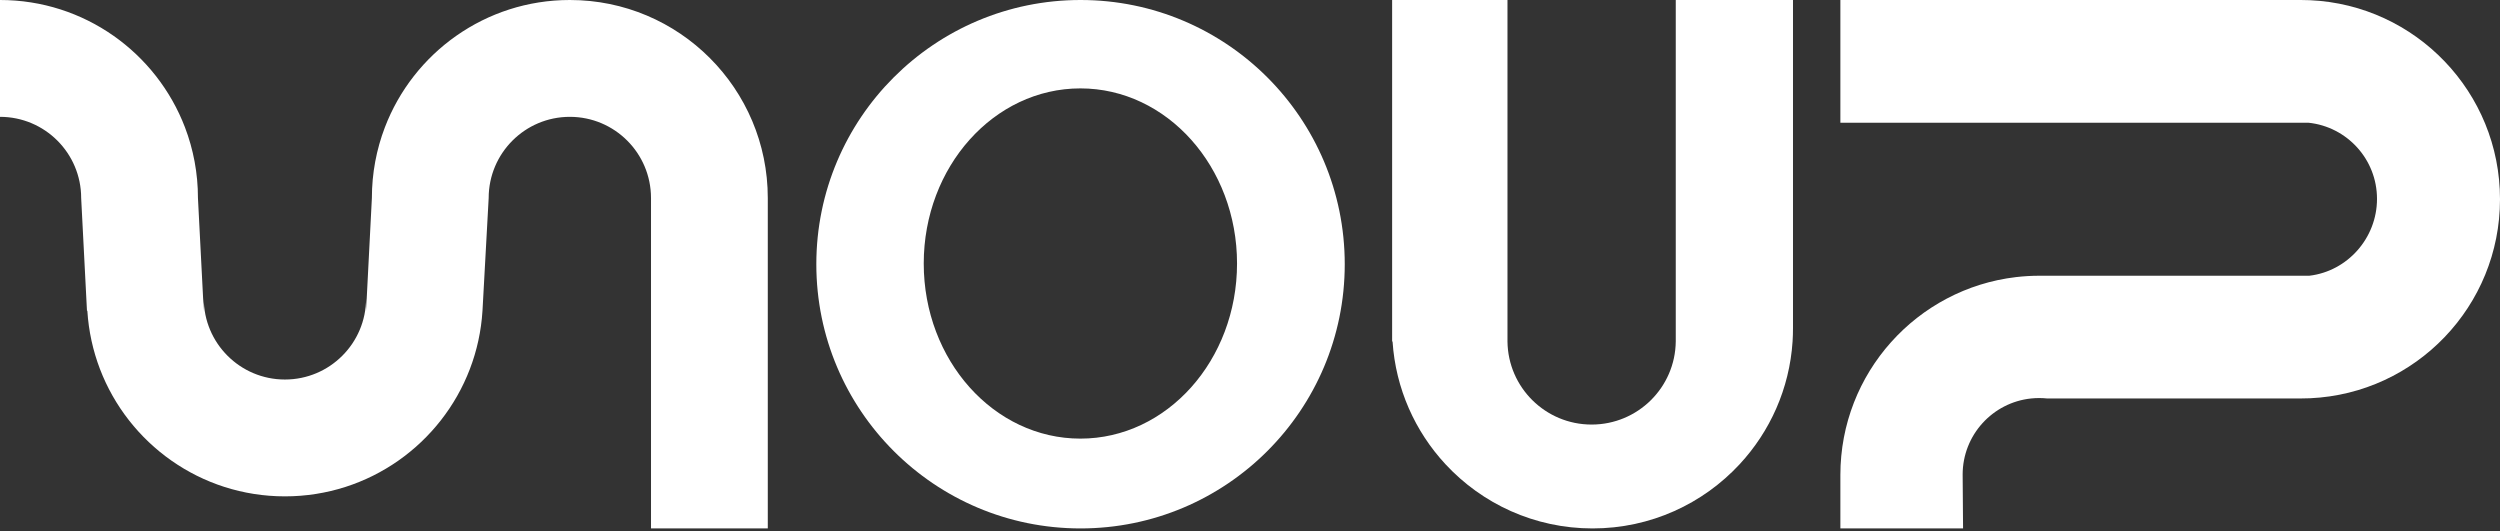 <svg width="226" height="48" viewBox="0 0 226 48" fill="none" xmlns="http://www.w3.org/2000/svg">
<rect x="0" y="0" width="226" height="48" fill="#333333" stroke="none"/>
<path d="M69.408 47.77V17.904C69.408 8.016 61.397 0 51.513 0C43.881 0 37.365 4.78 34.793 11.511C34.034 13.496 33.618 15.652 33.618 17.904L33.094 28.091V26.968C33.094 31.022 29.809 34.309 25.757 34.309C21.704 34.309 18.419 31.022 18.419 26.968V28.091L17.895 17.904C17.895 15.652 17.479 13.496 16.721 11.511C14.148 4.78 7.632 0 0 0V10.562C4.052 10.562 7.338 13.849 7.338 17.904L7.862 28.091H7.896C8.011 29.938 8.405 31.708 9.036 33.36C11.609 40.091 18.125 44.871 25.757 44.871C33.389 44.871 39.905 40.091 42.477 33.36C43.109 31.708 43.503 29.938 43.617 28.091L43.631 27.837L44.176 17.904C44.176 13.849 47.461 10.562 51.513 10.562C55.566 10.562 58.851 13.849 58.851 17.904V47.77H69.408Z" fill="white"/>
<path d="M97.681 0C110.872 0 121.565 10.694 121.565 23.885C121.565 37.076 110.872 47.77 97.681 47.77C84.49 47.77 73.796 37.076 73.796 23.885C73.796 10.694 84.49 4.12349e-05 97.681 0ZM97.667 7.991C89.846 7.991 83.506 15.079 83.506 23.821C83.506 32.564 89.846 39.651 97.667 39.651C105.488 39.651 111.828 32.564 111.828 23.821C111.828 15.079 105.488 7.991 97.667 7.991Z" fill="white"/>
<path d="M166.37 47.77H177.461L177.424 42.979C177.424 42.965 177.424 42.951 177.424 42.937L177.423 42.904C177.423 39.326 180.138 36.382 183.619 36.021C183.856 35.997 184.096 35.984 184.34 35.984C184.584 35.984 184.824 35.997 185.061 36.021H201.001H207.997C208.277 36.021 208.556 36.015 208.833 36.002C218.388 35.566 226 27.677 226 18.011C226 8.344 218.388 0.456 208.833 0.019C208.556 0.006 208.277 0 207.997 0H166.37V11.095H207.243H207.964H208.685C212.166 11.456 214.881 14.4 214.881 17.978C214.881 21.528 212.207 24.52 208.765 24.926H191.369H184.373C183.654 24.926 182.944 24.968 182.246 25.05C173.306 26.103 166.37 33.71 166.37 42.937V47.77Z" fill="white"/>
<path d="M136.276 0H125.848V30.868H125.887C126.166 35.142 127.931 39.011 130.67 41.965C133.979 45.535 138.712 47.77 143.968 47.77C149.224 47.77 153.956 45.535 157.266 41.965C160.005 39.011 161.77 35.142 162.049 30.868C162.074 30.473 162.087 30.075 162.087 29.673V0H151.489V30.868H151.489C151.443 35.025 148.055 38.38 143.882 38.38C139.71 38.38 136.322 35.025 136.276 30.868H136.276V30.783V13.284V0Z" fill="white"/>
</svg>

